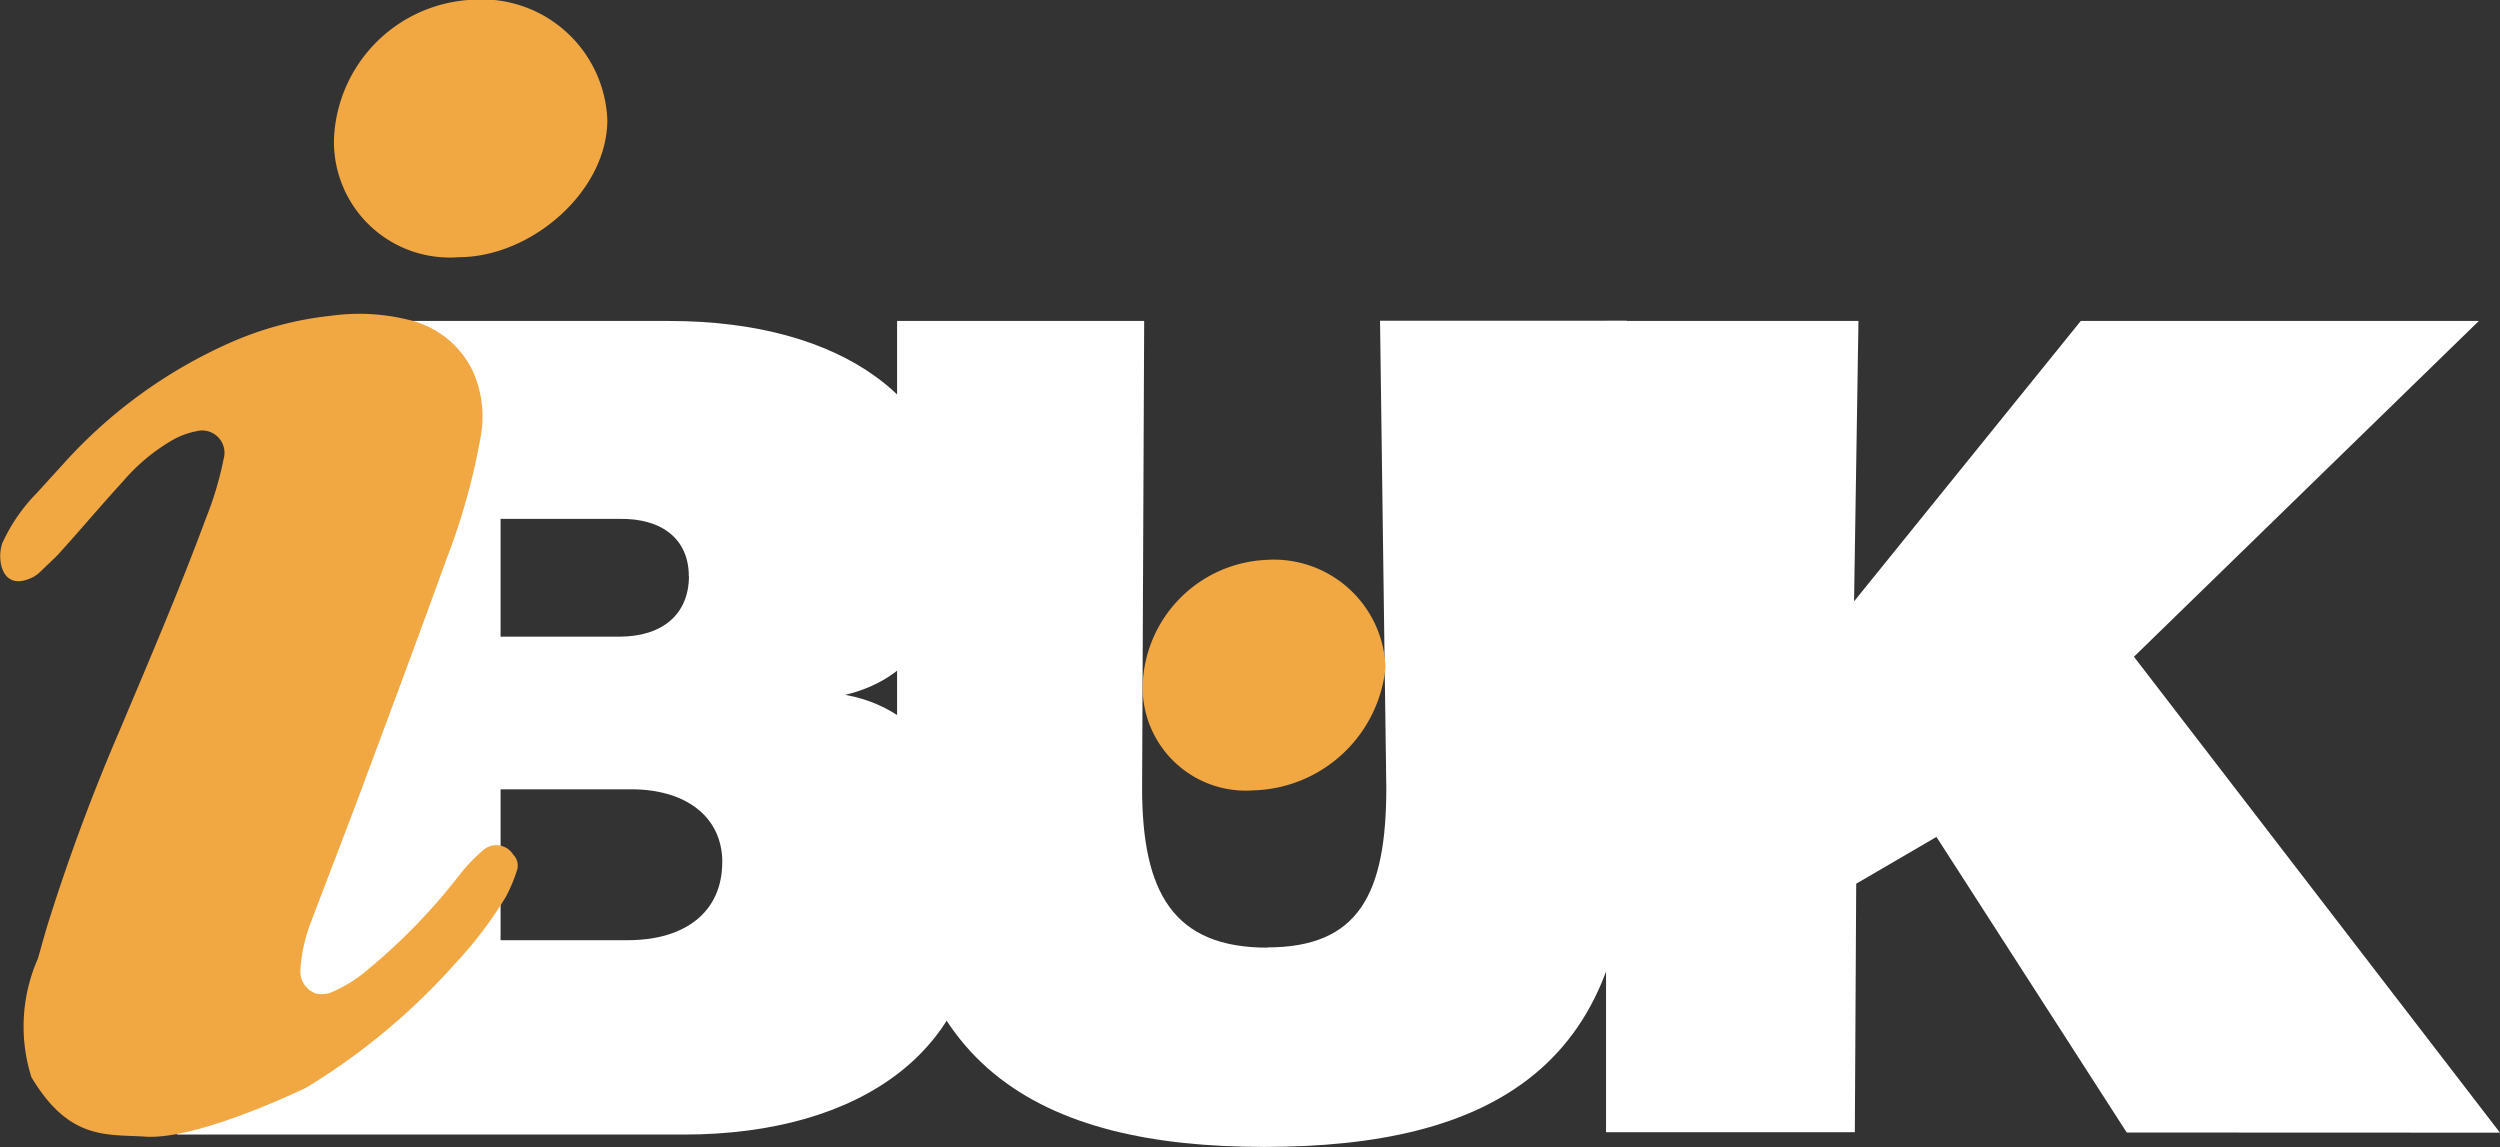 <svg xmlns="http://www.w3.org/2000/svg" width="71.036" height="32.592" viewBox="0 0 71.036 32.592"><rect x="0" y="0" width="71.036" height="32.592" fill="#333333" stroke="none"/><defs><style>.a{fill:#fff;}.b{fill:#f1a843;}</style></defs><g transform="translate(-120 -35.1)"><g transform="translate(23.965 -122.992)"><path class="a" d="M227.578,219.2c2.6,0,3.382-1.519,3.382-4.532l-.178-13.275H237.8v13.476c.436,7.8-3.983,10-10.308,10-6.359,0-10.7-2.269-10.433-10V201.4h7.021l-.059,13.275c0,2.98.9,4.532,3.562,4.532" transform="translate(-95.534 -34.188)"/><path class="a" d="M327.595,224.46l-5.407-8.4-2.28,1.33-.039,7.061H312.8V201.4h7.172l-.125,7.967,6.442-7.967H337.6l-9.8,9.541,10.4,13.523Z" transform="translate(-171.13 -34.188)"/><path class="b" d="M148.88,161.5c0,2.022-2.153,3.9-4.228,3.9a3.289,3.289,0,0,1-3.539-3.367,4.129,4.129,0,0,1,3.946-3.949A3.566,3.566,0,0,1,148.88,161.5Z" transform="translate(-35.588)"/><path class="a" d="M141.952,207.235c0,2.41-.864,4.269-3.051,4.789,2.637.465,3.851,3.187,3.763,6.061,0,3.959-3.25,6.433-8.358,6.433H119.913L123.6,201.4H133.9c4.922,0,8.049,2.276,8.049,5.839m-7.491,1.409c0-1.033-.747-1.648-1.977-1.624H129.11v3.346h3.375c1.229,0,1.977-.64,1.977-1.722m.948,8.13c0-1.283-1.032-2.1-2.684-2.07H129.11v4.287h3.614c1.651,0,2.684-.817,2.684-2.216" transform="translate(-18.851 -34.188)"/><g transform="translate(96.035 167.013)"><path class="b" d="M97.081,205.556l.761-.836a13.972,13.972,0,0,1,4.734-3.436,9.538,9.538,0,0,1,2.859-.764,5.8,5.8,0,0,1,2.2.113,2.687,2.687,0,0,1,1.848,1.488,3.154,3.154,0,0,1,.214,1.813,18.621,18.621,0,0,1-.967,3.478c-.812,2.241-1.645,4.474-2.478,6.707-.3.8-.607,1.6-.913,2.4q-.226.591-.45,1.182a4.56,4.56,0,0,0-.316,1.37.667.667,0,0,0,.442.708.738.738,0,0,0,.467-.05,3.865,3.865,0,0,0,1.015-.641,16.717,16.717,0,0,0,2.568-2.647,4.822,4.822,0,0,1,.668-.708.565.565,0,0,1,.886.1.436.436,0,0,1,.107.441,4.516,4.516,0,0,1-.309.741,11.376,11.376,0,0,1-1.458,1.922,18.587,18.587,0,0,1-4.209,3.507c-.026.016-3.08,1.5-4.581,1.4-1.107-.072-2.164.113-3.241-1.689a4.776,4.776,0,0,1,.159-3.312.773.773,0,0,0,.03-.075c.1-.346.191-.693.3-1.037a56.852,56.852,0,0,1,2.033-5.464c.838-1.99,1.689-3.974,2.439-6a9.525,9.525,0,0,0,.5-1.677.635.635,0,0,0-.773-.79,2.283,2.283,0,0,0-.625.22,5.43,5.43,0,0,0-1.457,1.2c-.593.647-1.158,1.318-1.746,1.97-.209.232-.1.113-.616.61a.847.847,0,0,1-.221.156c-.872.42-1.015-.521-.849-.978A4.94,4.94,0,0,1,97.081,205.556Z" transform="translate(-96.035 -200.468)"/></g></g><path class="b" d="M148.013,161.147a3.882,3.882,0,0,1-3.756,3.495,2.932,2.932,0,0,1-3.144-3.014,3.683,3.683,0,0,1,3.506-3.535A3.177,3.177,0,0,1,148.013,161.147Z" transform="translate(11.356 -107.084)"/></g></svg>